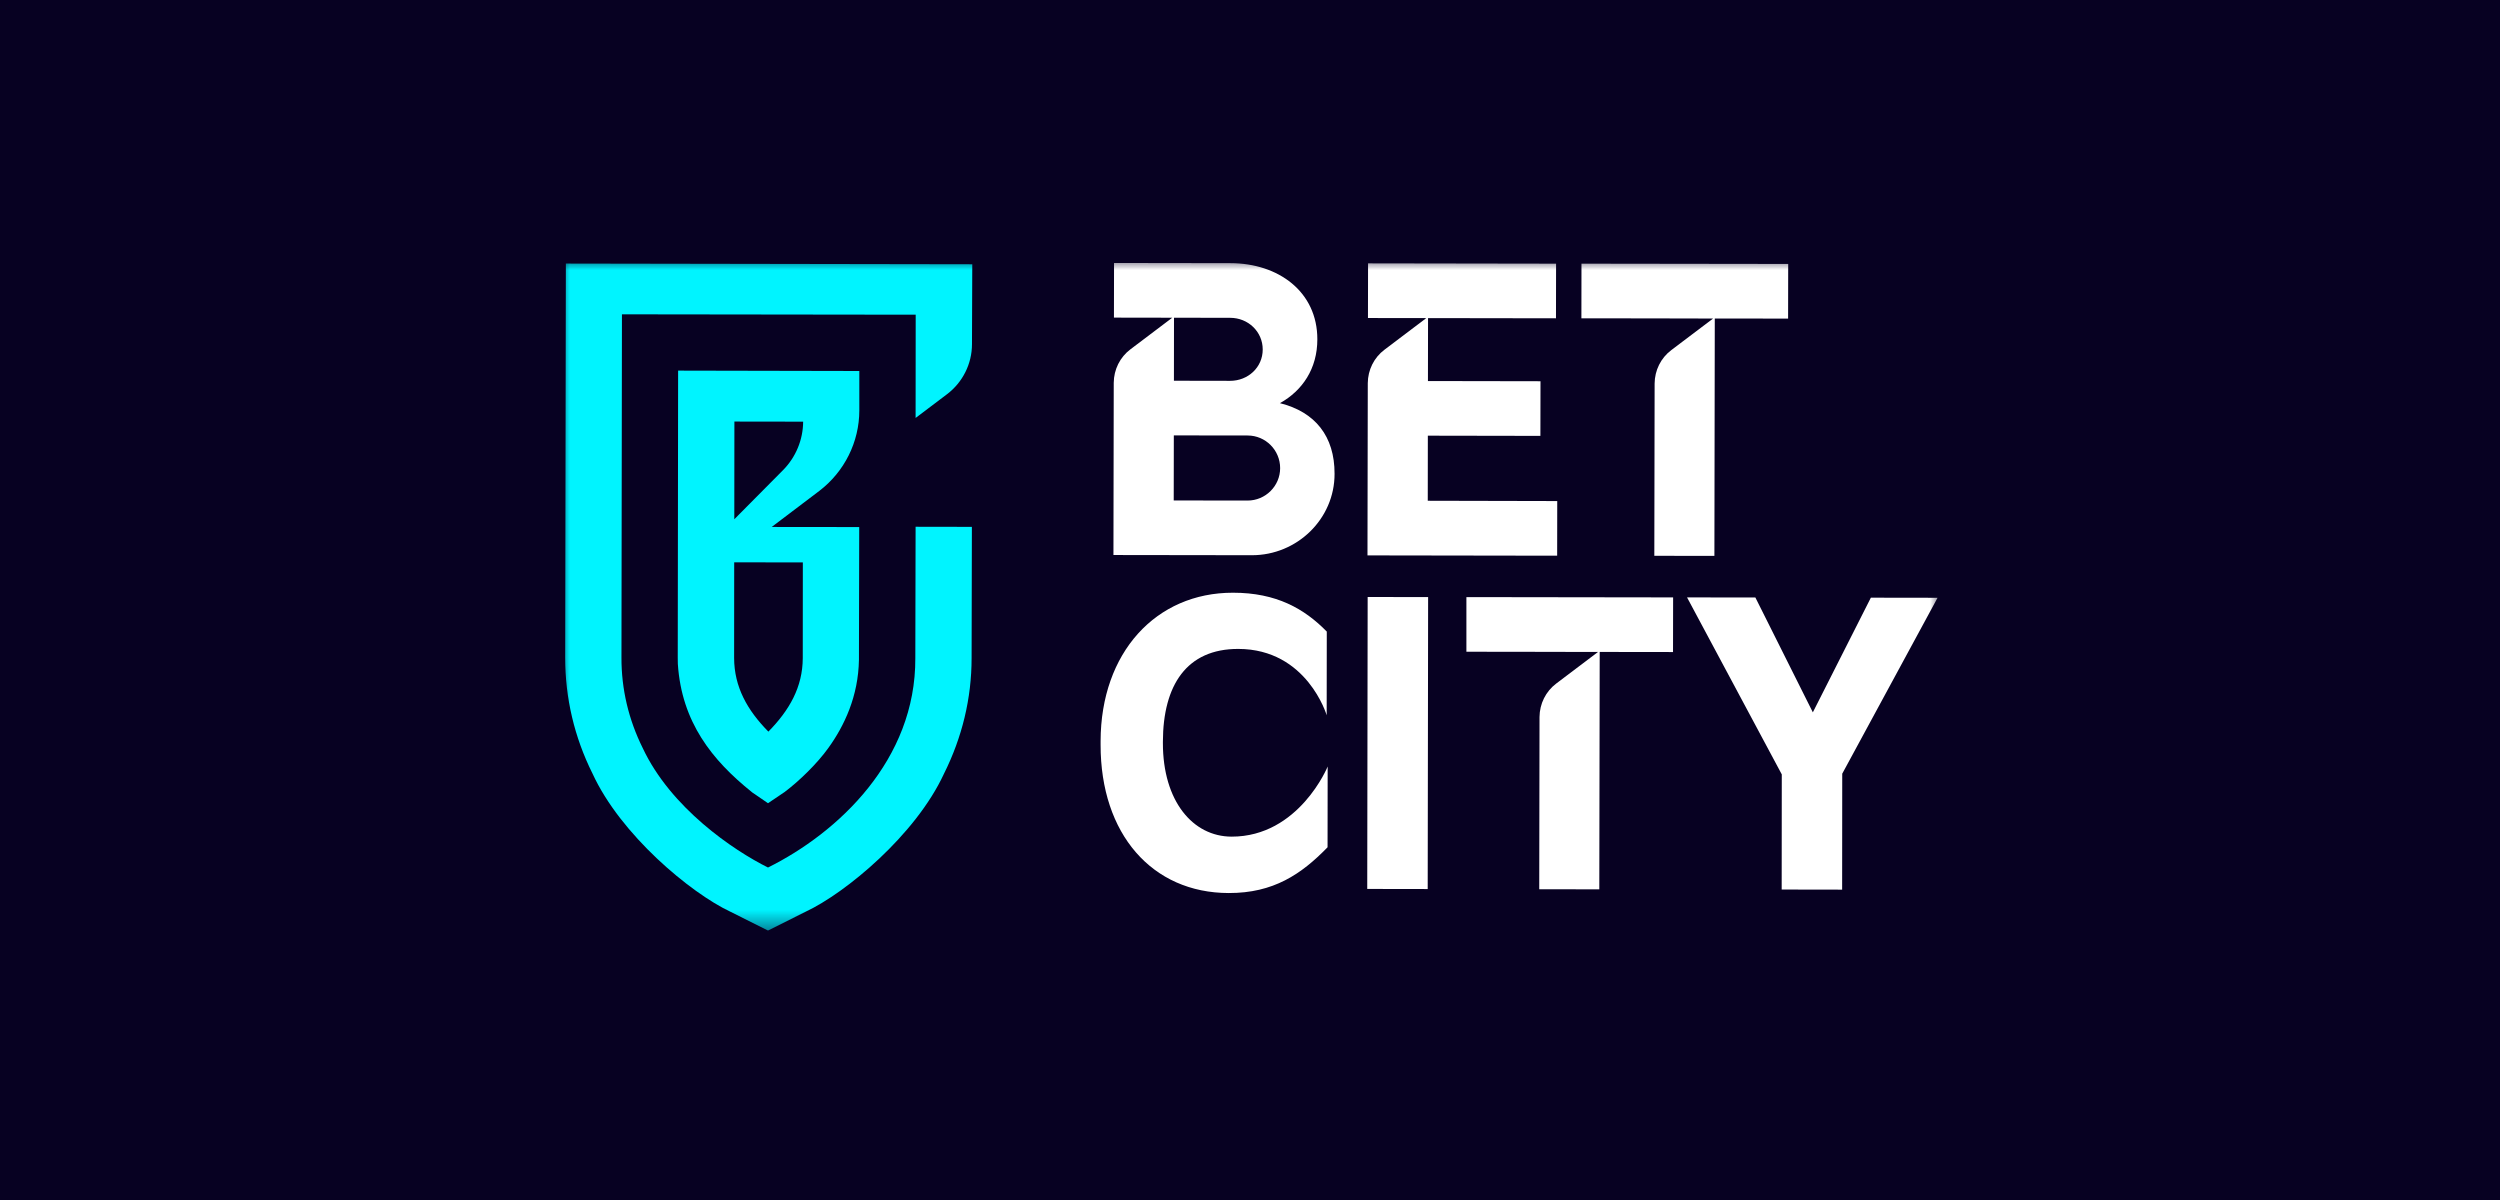 <svg width="125" height="60" viewBox="0 0 125 60" fill="none" xmlns="http://www.w3.org/2000/svg">
<rect width="125" height="60" transform="translate(0 0)" fill="#070122"/>
<mask id="mask0_52_6753" style="mask-type:luminance" maskUnits="userSpaceOnUse" x="28" y="13" width="69" height="34">
<path d="M97 13.001H28V46.568H97V13.001Z" fill="white"/>
</mask>
<g mask="url(#mask0_52_6753)">
<path d="M42.966 20.518V18.55L33.906 18.531L33.887 32.894C33.887 32.992 33.887 33.099 33.892 33.196C34.081 36.109 35.61 38.013 37.582 39.596C37.601 39.611 37.606 39.616 37.611 39.621L38.4 40.161L39.193 39.626C39.198 39.621 39.213 39.611 39.232 39.601C39.232 39.601 39.232 39.601 39.237 39.596C39.972 39.041 40.853 38.184 41.413 37.405C42.217 36.294 42.917 34.813 42.947 32.992L42.961 26.353L38.585 26.348L40.965 24.546C42.221 23.587 42.966 22.101 42.966 20.518ZM40.142 28.121L40.138 32.904C40.133 34.355 39.471 35.51 38.419 36.581C37.363 35.51 36.71 34.346 36.706 32.899L36.71 28.116L40.142 28.121ZM39.149 23.509L36.715 25.963L36.72 21.078L40.157 21.083C40.152 21.989 39.792 22.861 39.149 23.509Z" fill="#00F4FF"/>
<path d="M28.259 32.885C28.259 34.901 28.717 36.854 29.622 38.671C31.029 41.739 34.52 44.642 36.511 45.582L38.4 46.527L40.289 45.582C42.294 44.642 45.785 41.744 47.197 38.69C48.107 36.869 48.58 34.92 48.58 32.904L48.594 26.343L45.78 26.338L45.766 32.899C45.795 38.008 41.9 41.637 38.4 43.376C36.667 42.514 33.541 40.395 32.139 37.409C31.428 35.977 31.068 34.453 31.073 32.88L31.097 15.716L45.785 15.735L45.78 20.898L47.353 19.709C48.136 19.115 48.599 18.19 48.599 17.211L48.614 13.212L28.293 13.178L28.259 32.885Z" fill="#00F4FF"/>
<path d="M63.997 20.158C65.127 19.529 65.867 18.428 65.867 16.967C65.872 14.59 63.924 13.158 61.514 13.158L55.702 13.149L55.697 15.881L58.613 15.886L56.524 17.464C55.998 17.859 55.692 18.477 55.687 19.14L55.672 27.751L62.59 27.761C64.849 27.766 66.733 25.949 66.728 23.689C66.733 21.809 65.755 20.596 63.997 20.158ZM58.7 15.886L61.51 15.891C62.405 15.891 63.136 16.582 63.136 17.474C63.136 18.365 62.405 19.042 61.505 19.042L58.696 19.037L58.7 15.886ZM62.376 25.028L58.686 25.023L58.691 21.77L62.381 21.775C63.277 21.775 64.007 22.505 64.007 23.406C64.007 24.298 63.277 25.028 62.376 25.028Z" fill="white"/>
<path d="M71.388 25.038L71.392 21.784L77.02 21.794L77.025 19.062L71.397 19.052L71.402 15.905L77.799 15.915L77.804 13.183L68.403 13.168L68.398 15.901L71.314 15.905L69.226 17.484C68.7 17.878 68.394 18.497 68.389 19.159L68.374 27.77L77.858 27.785L77.862 25.053L71.388 25.038Z" fill="white"/>
<path d="M84.912 15.925H85.656L83.568 17.503C83.042 17.898 82.735 18.516 82.731 19.179L82.716 27.79L85.72 27.795L85.739 15.925L89.405 15.93L89.41 13.197L79.074 13.183L79.07 15.915L82.735 15.92L84.912 15.925Z" fill="white"/>
<path d="M61.578 41.832C59.64 41.827 58.141 40.054 58.145 37.151V37.088C58.15 34.253 59.338 32.441 61.914 32.446C65.356 32.451 66.334 35.763 66.334 35.763L66.339 31.579C65.214 30.43 63.817 29.636 61.651 29.636C57.795 29.631 55.04 32.631 55.03 37.054V37.239C55.025 41.7 57.605 44.647 61.437 44.652C63.666 44.657 65.063 43.717 66.378 42.363L66.383 38.325C66.392 38.315 64.951 41.837 61.578 41.832Z" fill="white"/>
<path d="M68.383 29.85L68.362 44.447L71.385 44.452L71.406 29.854L68.383 29.85Z" fill="white"/>
<path d="M93.543 29.884L90.642 35.617L87.769 29.875L84.352 29.87L89.089 38.72L89.084 44.477L92.107 44.482L92.112 38.685L96.878 29.889L93.543 29.884Z" fill="white"/>
<path d="M73.32 32.587L76.986 32.592L79.157 32.597H79.902L77.814 34.175C77.288 34.57 76.981 35.188 76.976 35.851L76.962 44.462L79.965 44.467L79.985 32.597L83.651 32.602L83.656 29.87L73.32 29.855V32.587Z" fill="white"/>
</g>
</svg>
